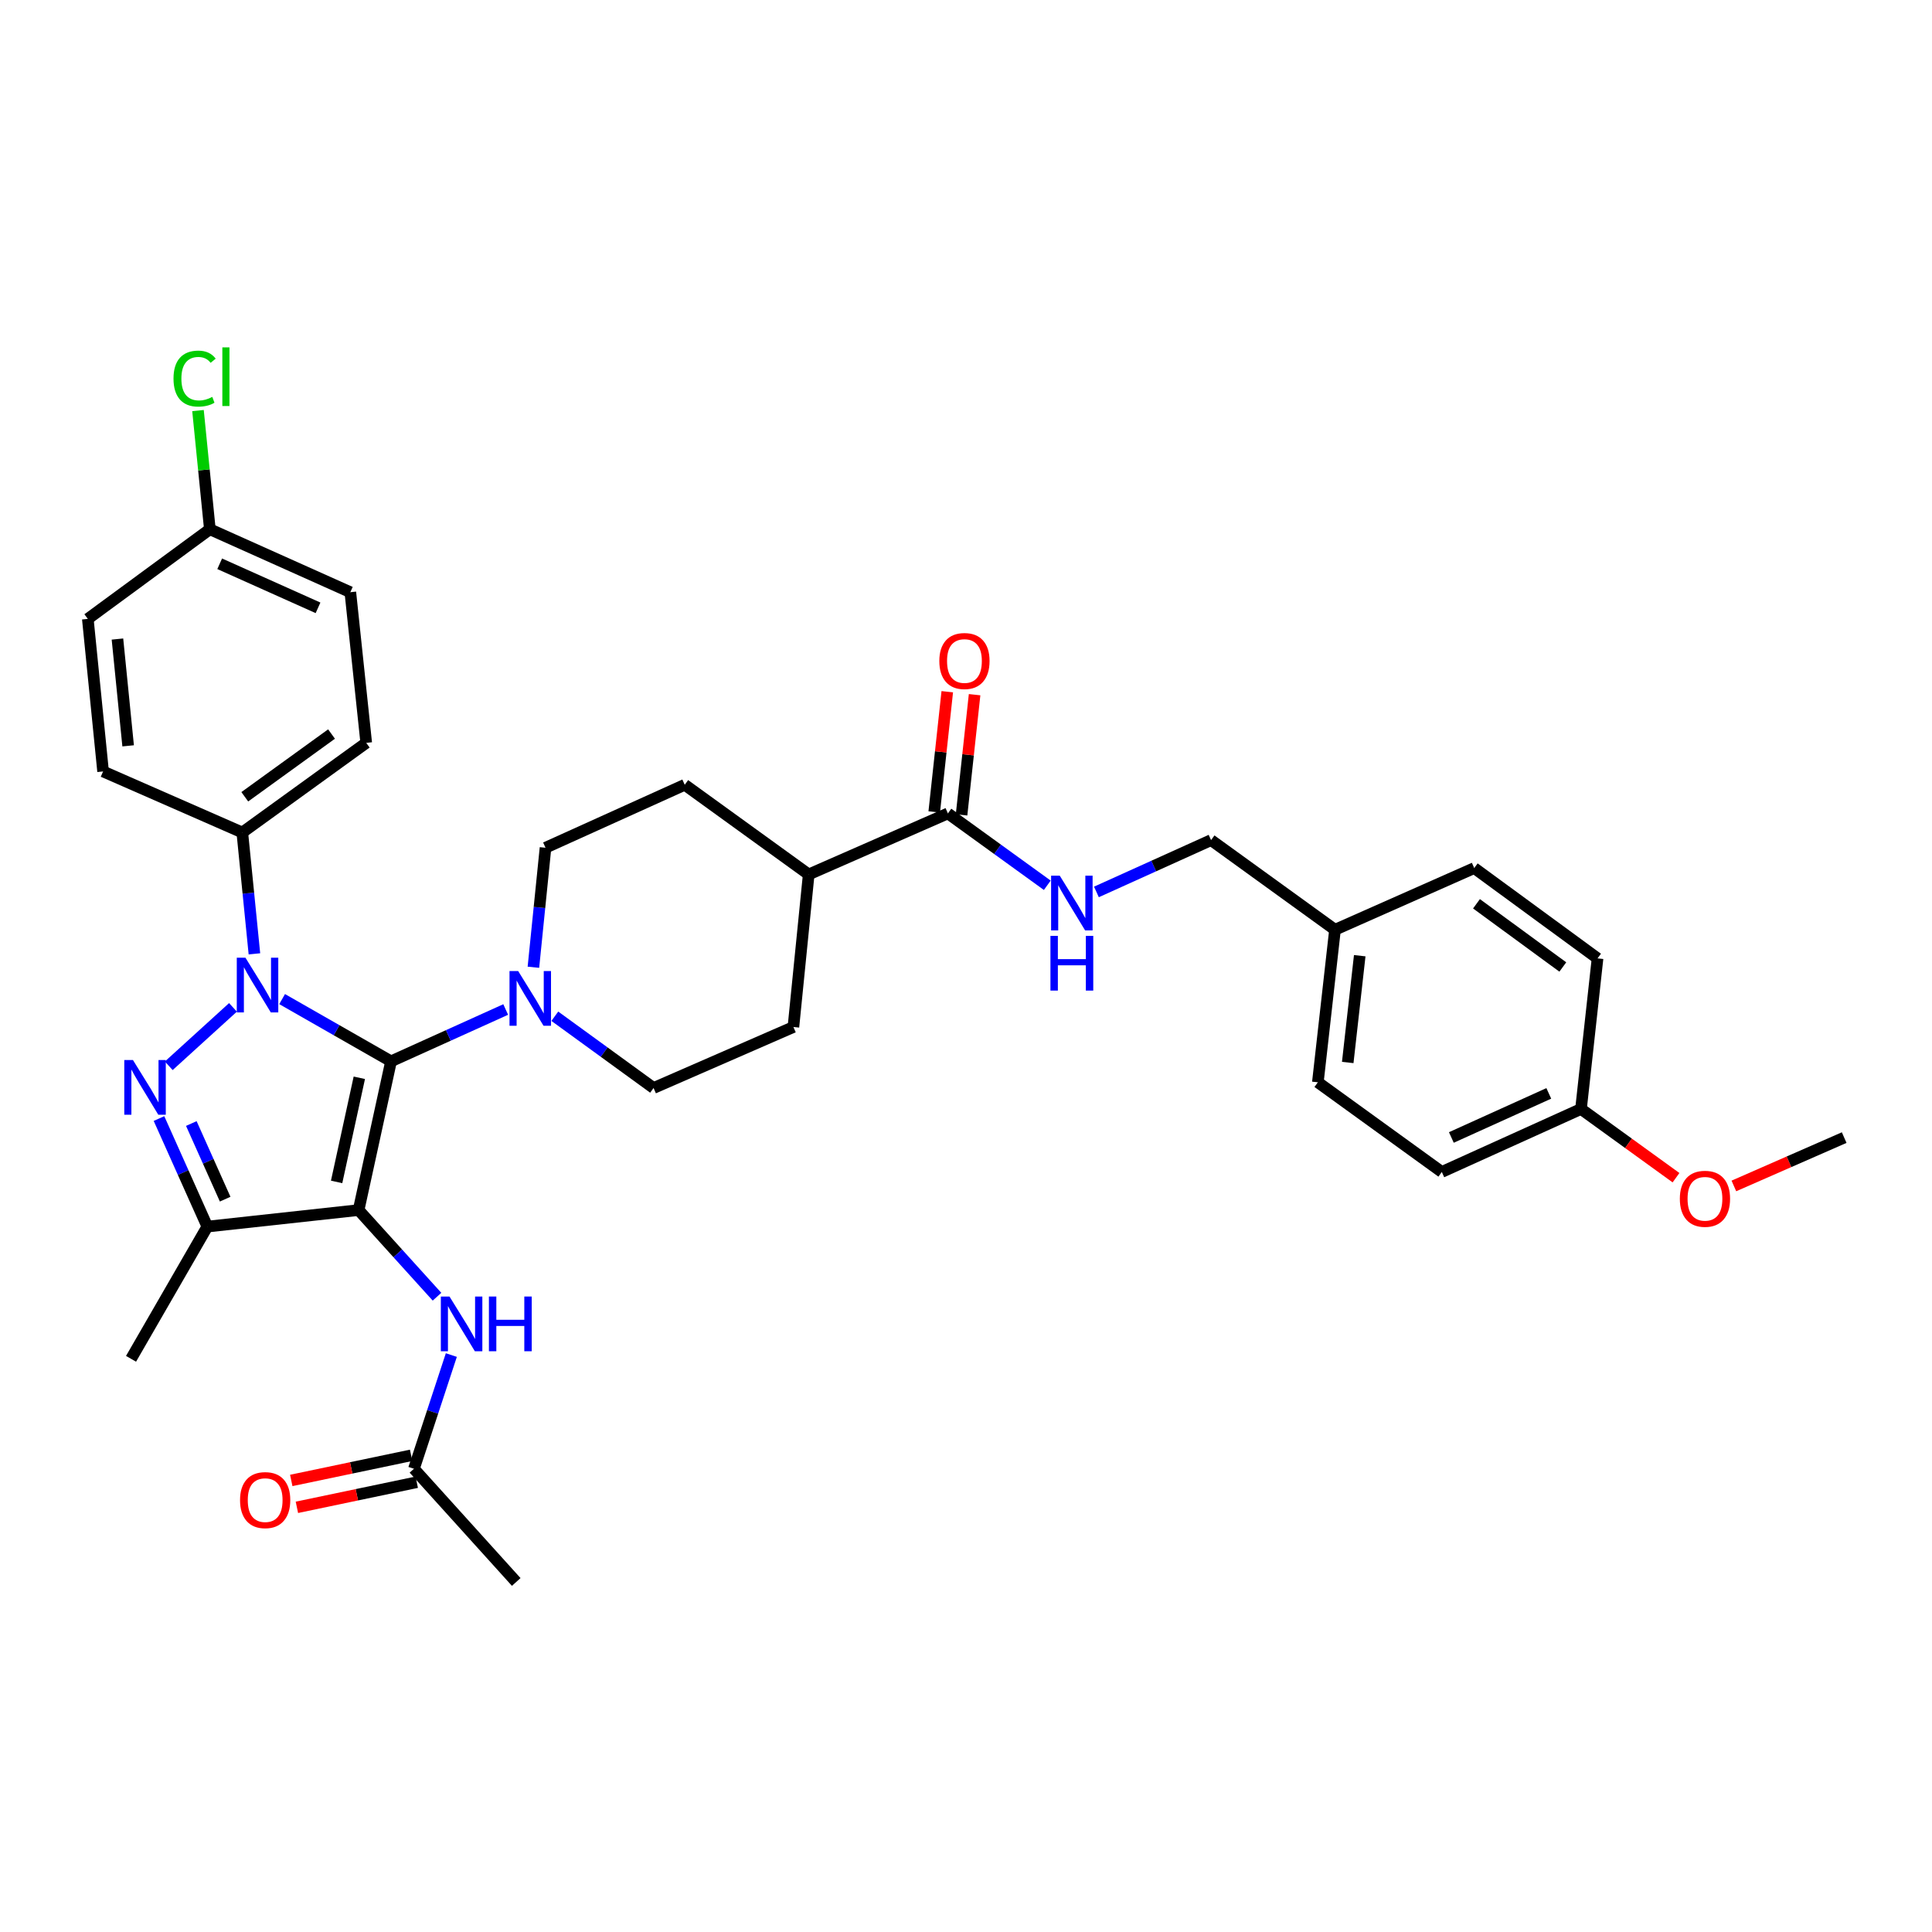 <?xml version='1.0' encoding='iso-8859-1'?>
<svg version='1.1' baseProfile='full'
              xmlns='http://www.w3.org/2000/svg'
                      xmlns:rdkit='http://www.rdkit.org/xml'
                      xmlns:xlink='http://www.w3.org/1999/xlink'
                  xml:space='preserve'
width='1000px' height='1000px' viewBox='0 0 1000 1000'>
<!-- END OF HEADER -->
<rect style='opacity:1.0;fill:#FFFFFF;stroke:none' width='1000' height='1000' x='0' y='0'> </rect>
<path class='bond-0' d='M 202.398,549.34 L 185.615,626.334' style='fill:none;fill-rule:evenodd;stroke:#000000;stroke-width:6px;stroke-linecap:butt;stroke-linejoin:miter;stroke-opacity:1' />
<path class='bond-0' d='M 185.984,557.86 L 174.236,611.756' style='fill:none;fill-rule:evenodd;stroke:#000000;stroke-width:6px;stroke-linecap:butt;stroke-linejoin:miter;stroke-opacity:1' />
<path class='bond-1' d='M 202.398,549.34 L 174.213,533.235' style='fill:none;fill-rule:evenodd;stroke:#000000;stroke-width:6px;stroke-linecap:butt;stroke-linejoin:miter;stroke-opacity:1' />
<path class='bond-1' d='M 174.213,533.235 L 146.027,517.129' style='fill:none;fill-rule:evenodd;stroke:#0000FF;stroke-width:6px;stroke-linecap:butt;stroke-linejoin:miter;stroke-opacity:1' />
<path class='bond-4' d='M 202.398,549.34 L 232.071,535.929' style='fill:none;fill-rule:evenodd;stroke:#000000;stroke-width:6px;stroke-linecap:butt;stroke-linejoin:miter;stroke-opacity:1' />
<path class='bond-4' d='M 232.071,535.929 L 261.745,522.517' style='fill:none;fill-rule:evenodd;stroke:#0000FF;stroke-width:6px;stroke-linecap:butt;stroke-linejoin:miter;stroke-opacity:1' />
<path class='bond-3' d='M 185.615,626.334 L 107.317,634.884' style='fill:none;fill-rule:evenodd;stroke:#000000;stroke-width:6px;stroke-linecap:butt;stroke-linejoin:miter;stroke-opacity:1' />
<path class='bond-5' d='M 185.615,626.334 L 205.904,648.756' style='fill:none;fill-rule:evenodd;stroke:#000000;stroke-width:6px;stroke-linecap:butt;stroke-linejoin:miter;stroke-opacity:1' />
<path class='bond-5' d='M 205.904,648.756 L 226.194,671.178' style='fill:none;fill-rule:evenodd;stroke:#0000FF;stroke-width:6px;stroke-linecap:butt;stroke-linejoin:miter;stroke-opacity:1' />
<path class='bond-2' d='M 120.59,521.415 L 87.349,551.652' style='fill:none;fill-rule:evenodd;stroke:#0000FF;stroke-width:6px;stroke-linecap:butt;stroke-linejoin:miter;stroke-opacity:1' />
<path class='bond-7' d='M 131.685,493.711 L 128.549,462.302' style='fill:none;fill-rule:evenodd;stroke:#0000FF;stroke-width:6px;stroke-linecap:butt;stroke-linejoin:miter;stroke-opacity:1' />
<path class='bond-7' d='M 128.549,462.302 L 125.412,430.894' style='fill:none;fill-rule:evenodd;stroke:#000000;stroke-width:6px;stroke-linecap:butt;stroke-linejoin:miter;stroke-opacity:1' />
<path class='bond-34' d='M 82.29,578.954 L 94.803,606.919' style='fill:none;fill-rule:evenodd;stroke:#0000FF;stroke-width:6px;stroke-linecap:butt;stroke-linejoin:miter;stroke-opacity:1' />
<path class='bond-34' d='M 94.803,606.919 L 107.317,634.884' style='fill:none;fill-rule:evenodd;stroke:#000000;stroke-width:6px;stroke-linecap:butt;stroke-linejoin:miter;stroke-opacity:1' />
<path class='bond-34' d='M 99.026,581.534 L 107.786,601.11' style='fill:none;fill-rule:evenodd;stroke:#0000FF;stroke-width:6px;stroke-linecap:butt;stroke-linejoin:miter;stroke-opacity:1' />
<path class='bond-34' d='M 107.786,601.11 L 116.545,620.685' style='fill:none;fill-rule:evenodd;stroke:#000000;stroke-width:6px;stroke-linecap:butt;stroke-linejoin:miter;stroke-opacity:1' />
<path class='bond-23' d='M 107.317,634.884 L 67.824,703.321' style='fill:none;fill-rule:evenodd;stroke:#000000;stroke-width:6px;stroke-linecap:butt;stroke-linejoin:miter;stroke-opacity:1' />
<path class='bond-10' d='M 276.093,500.65 L 279.224,469.719' style='fill:none;fill-rule:evenodd;stroke:#0000FF;stroke-width:6px;stroke-linecap:butt;stroke-linejoin:miter;stroke-opacity:1' />
<path class='bond-10' d='M 279.224,469.719 L 282.355,438.787' style='fill:none;fill-rule:evenodd;stroke:#000000;stroke-width:6px;stroke-linecap:butt;stroke-linejoin:miter;stroke-opacity:1' />
<path class='bond-11' d='M 287.174,526.008 L 312.729,544.58' style='fill:none;fill-rule:evenodd;stroke:#0000FF;stroke-width:6px;stroke-linecap:butt;stroke-linejoin:miter;stroke-opacity:1' />
<path class='bond-11' d='M 312.729,544.58 L 338.284,563.152' style='fill:none;fill-rule:evenodd;stroke:#000000;stroke-width:6px;stroke-linecap:butt;stroke-linejoin:miter;stroke-opacity:1' />
<path class='bond-9' d='M 233.613,701.375 L 223.932,730.806' style='fill:none;fill-rule:evenodd;stroke:#0000FF;stroke-width:6px;stroke-linecap:butt;stroke-linejoin:miter;stroke-opacity:1' />
<path class='bond-9' d='M 223.932,730.806 L 214.251,760.236' style='fill:none;fill-rule:evenodd;stroke:#000000;stroke-width:6px;stroke-linecap:butt;stroke-linejoin:miter;stroke-opacity:1' />
<path class='bond-6' d='M 490.629,421.016 L 418.581,452.607' style='fill:none;fill-rule:evenodd;stroke:#000000;stroke-width:6px;stroke-linecap:butt;stroke-linejoin:miter;stroke-opacity:1' />
<path class='bond-8' d='M 490.629,421.016 L 516.35,439.617' style='fill:none;fill-rule:evenodd;stroke:#000000;stroke-width:6px;stroke-linecap:butt;stroke-linejoin:miter;stroke-opacity:1' />
<path class='bond-8' d='M 516.35,439.617 L 542.071,458.217' style='fill:none;fill-rule:evenodd;stroke:#0000FF;stroke-width:6px;stroke-linecap:butt;stroke-linejoin:miter;stroke-opacity:1' />
<path class='bond-13' d='M 497.699,421.783 L 501.073,390.675' style='fill:none;fill-rule:evenodd;stroke:#000000;stroke-width:6px;stroke-linecap:butt;stroke-linejoin:miter;stroke-opacity:1' />
<path class='bond-13' d='M 501.073,390.675 L 504.448,359.567' style='fill:none;fill-rule:evenodd;stroke:#FF0000;stroke-width:6px;stroke-linecap:butt;stroke-linejoin:miter;stroke-opacity:1' />
<path class='bond-13' d='M 483.559,420.249 L 486.933,389.141' style='fill:none;fill-rule:evenodd;stroke:#000000;stroke-width:6px;stroke-linecap:butt;stroke-linejoin:miter;stroke-opacity:1' />
<path class='bond-13' d='M 486.933,389.141 L 490.307,358.033' style='fill:none;fill-rule:evenodd;stroke:#FF0000;stroke-width:6px;stroke-linecap:butt;stroke-linejoin:miter;stroke-opacity:1' />
<path class='bond-17' d='M 125.412,430.894 L 189.558,384.503' style='fill:none;fill-rule:evenodd;stroke:#000000;stroke-width:6px;stroke-linecap:butt;stroke-linejoin:miter;stroke-opacity:1' />
<path class='bond-17' d='M 126.699,412.41 L 171.601,379.936' style='fill:none;fill-rule:evenodd;stroke:#000000;stroke-width:6px;stroke-linecap:butt;stroke-linejoin:miter;stroke-opacity:1' />
<path class='bond-18' d='M 125.412,430.894 L 53.356,399.303' style='fill:none;fill-rule:evenodd;stroke:#000000;stroke-width:6px;stroke-linecap:butt;stroke-linejoin:miter;stroke-opacity:1' />
<path class='bond-19' d='M 567.507,461.667 L 597.177,448.256' style='fill:none;fill-rule:evenodd;stroke:#0000FF;stroke-width:6px;stroke-linecap:butt;stroke-linejoin:miter;stroke-opacity:1' />
<path class='bond-19' d='M 597.177,448.256 L 626.846,434.844' style='fill:none;fill-rule:evenodd;stroke:#000000;stroke-width:6px;stroke-linecap:butt;stroke-linejoin:miter;stroke-opacity:1' />
<path class='bond-14' d='M 212.792,753.276 L 181.775,759.776' style='fill:none;fill-rule:evenodd;stroke:#000000;stroke-width:6px;stroke-linecap:butt;stroke-linejoin:miter;stroke-opacity:1' />
<path class='bond-14' d='M 181.775,759.776 L 150.757,766.275' style='fill:none;fill-rule:evenodd;stroke:#FF0000;stroke-width:6px;stroke-linecap:butt;stroke-linejoin:miter;stroke-opacity:1' />
<path class='bond-14' d='M 215.709,767.197 L 184.692,773.696' style='fill:none;fill-rule:evenodd;stroke:#000000;stroke-width:6px;stroke-linecap:butt;stroke-linejoin:miter;stroke-opacity:1' />
<path class='bond-14' d='M 184.692,773.696 L 153.674,780.196' style='fill:none;fill-rule:evenodd;stroke:#FF0000;stroke-width:6px;stroke-linecap:butt;stroke-linejoin:miter;stroke-opacity:1' />
<path class='bond-32' d='M 214.251,760.236 L 267.2,818.82' style='fill:none;fill-rule:evenodd;stroke:#000000;stroke-width:6px;stroke-linecap:butt;stroke-linejoin:miter;stroke-opacity:1' />
<path class='bond-16' d='M 282.355,438.787 L 354.419,406.201' style='fill:none;fill-rule:evenodd;stroke:#000000;stroke-width:6px;stroke-linecap:butt;stroke-linejoin:miter;stroke-opacity:1' />
<path class='bond-15' d='M 338.284,563.152 L 410.671,531.577' style='fill:none;fill-rule:evenodd;stroke:#000000;stroke-width:6px;stroke-linecap:butt;stroke-linejoin:miter;stroke-opacity:1' />
<path class='bond-12' d='M 418.581,452.607 L 410.671,531.577' style='fill:none;fill-rule:evenodd;stroke:#000000;stroke-width:6px;stroke-linecap:butt;stroke-linejoin:miter;stroke-opacity:1' />
<path class='bond-35' d='M 418.581,452.607 L 354.419,406.201' style='fill:none;fill-rule:evenodd;stroke:#000000;stroke-width:6px;stroke-linecap:butt;stroke-linejoin:miter;stroke-opacity:1' />
<path class='bond-24' d='M 189.558,384.503 L 181.332,306.521' style='fill:none;fill-rule:evenodd;stroke:#000000;stroke-width:6px;stroke-linecap:butt;stroke-linejoin:miter;stroke-opacity:1' />
<path class='bond-25' d='M 53.356,399.303 L 45.455,320.341' style='fill:none;fill-rule:evenodd;stroke:#000000;stroke-width:6px;stroke-linecap:butt;stroke-linejoin:miter;stroke-opacity:1' />
<path class='bond-25' d='M 66.323,386.042 L 60.792,330.769' style='fill:none;fill-rule:evenodd;stroke:#000000;stroke-width:6px;stroke-linecap:butt;stroke-linejoin:miter;stroke-opacity:1' />
<path class='bond-21' d='M 626.846,434.844 L 690.992,481.235' style='fill:none;fill-rule:evenodd;stroke:#000000;stroke-width:6px;stroke-linecap:butt;stroke-linejoin:miter;stroke-opacity:1' />
<path class='bond-20' d='M 108.621,273.942 L 45.455,320.341' style='fill:none;fill-rule:evenodd;stroke:#000000;stroke-width:6px;stroke-linecap:butt;stroke-linejoin:miter;stroke-opacity:1' />
<path class='bond-26' d='M 108.621,273.942 L 105.55,243.223' style='fill:none;fill-rule:evenodd;stroke:#000000;stroke-width:6px;stroke-linecap:butt;stroke-linejoin:miter;stroke-opacity:1' />
<path class='bond-26' d='M 105.55,243.223 L 102.479,212.504' style='fill:none;fill-rule:evenodd;stroke:#00CC00;stroke-width:6px;stroke-linecap:butt;stroke-linejoin:miter;stroke-opacity:1' />
<path class='bond-36' d='M 108.621,273.942 L 181.332,306.521' style='fill:none;fill-rule:evenodd;stroke:#000000;stroke-width:6px;stroke-linecap:butt;stroke-linejoin:miter;stroke-opacity:1' />
<path class='bond-36' d='M 113.712,291.809 L 164.61,314.614' style='fill:none;fill-rule:evenodd;stroke:#000000;stroke-width:6px;stroke-linecap:butt;stroke-linejoin:miter;stroke-opacity:1' />
<path class='bond-27' d='M 690.992,481.235 L 763.056,449.312' style='fill:none;fill-rule:evenodd;stroke:#000000;stroke-width:6px;stroke-linecap:butt;stroke-linejoin:miter;stroke-opacity:1' />
<path class='bond-28' d='M 690.992,481.235 L 682.118,560.197' style='fill:none;fill-rule:evenodd;stroke:#000000;stroke-width:6px;stroke-linecap:butt;stroke-linejoin:miter;stroke-opacity:1' />
<path class='bond-28' d='M 703.795,494.668 L 697.584,549.941' style='fill:none;fill-rule:evenodd;stroke:#000000;stroke-width:6px;stroke-linecap:butt;stroke-linejoin:miter;stroke-opacity:1' />
<path class='bond-22' d='M 818.32,574.001 L 746.28,606.604' style='fill:none;fill-rule:evenodd;stroke:#000000;stroke-width:6px;stroke-linecap:butt;stroke-linejoin:miter;stroke-opacity:1' />
<path class='bond-22' d='M 801.65,565.934 L 751.222,588.755' style='fill:none;fill-rule:evenodd;stroke:#000000;stroke-width:6px;stroke-linecap:butt;stroke-linejoin:miter;stroke-opacity:1' />
<path class='bond-31' d='M 818.32,574.001 L 842.911,591.787' style='fill:none;fill-rule:evenodd;stroke:#000000;stroke-width:6px;stroke-linecap:butt;stroke-linejoin:miter;stroke-opacity:1' />
<path class='bond-31' d='M 842.911,591.787 L 867.502,609.574' style='fill:none;fill-rule:evenodd;stroke:#FF0000;stroke-width:6px;stroke-linecap:butt;stroke-linejoin:miter;stroke-opacity:1' />
<path class='bond-37' d='M 818.32,574.001 L 826.886,496.051' style='fill:none;fill-rule:evenodd;stroke:#000000;stroke-width:6px;stroke-linecap:butt;stroke-linejoin:miter;stroke-opacity:1' />
<path class='bond-30' d='M 763.056,449.312 L 826.886,496.051' style='fill:none;fill-rule:evenodd;stroke:#000000;stroke-width:6px;stroke-linecap:butt;stroke-linejoin:miter;stroke-opacity:1' />
<path class='bond-30' d='M 764.227,467.799 L 808.908,500.516' style='fill:none;fill-rule:evenodd;stroke:#000000;stroke-width:6px;stroke-linecap:butt;stroke-linejoin:miter;stroke-opacity:1' />
<path class='bond-29' d='M 682.118,560.197 L 746.28,606.604' style='fill:none;fill-rule:evenodd;stroke:#000000;stroke-width:6px;stroke-linecap:butt;stroke-linejoin:miter;stroke-opacity:1' />
<path class='bond-33' d='M 897.449,613.847 L 925.997,601.332' style='fill:none;fill-rule:evenodd;stroke:#FF0000;stroke-width:6px;stroke-linecap:butt;stroke-linejoin:miter;stroke-opacity:1' />
<path class='bond-33' d='M 925.997,601.332 L 954.545,588.817' style='fill:none;fill-rule:evenodd;stroke:#000000;stroke-width:6px;stroke-linecap:butt;stroke-linejoin:miter;stroke-opacity:1' />
<path  class='atom-2' d='M 127.038 495.695
L 136.318 510.695
Q 137.238 512.175, 138.718 514.855
Q 140.198 517.535, 140.278 517.695
L 140.278 495.695
L 144.038 495.695
L 144.038 524.015
L 140.158 524.015
L 130.198 507.615
Q 129.038 505.695, 127.798 503.495
Q 126.598 501.295, 126.238 500.615
L 126.238 524.015
L 122.558 524.015
L 122.558 495.695
L 127.038 495.695
' fill='#0000FF'/>
<path  class='atom-3' d='M 68.81 548.66
L 78.09 563.66
Q 79.01 565.14, 80.49 567.82
Q 81.97 570.5, 82.05 570.66
L 82.05 548.66
L 85.81 548.66
L 85.81 576.98
L 81.93 576.98
L 71.97 560.58
Q 70.81 558.66, 69.57 556.46
Q 68.37 554.26, 68.01 553.58
L 68.01 576.98
L 64.33 576.98
L 64.33 548.66
L 68.81 548.66
' fill='#0000FF'/>
<path  class='atom-5' d='M 268.202 502.609
L 277.482 517.609
Q 278.402 519.089, 279.882 521.769
Q 281.362 524.449, 281.442 524.609
L 281.442 502.609
L 285.202 502.609
L 285.202 530.929
L 281.322 530.929
L 271.362 514.529
Q 270.202 512.609, 268.962 510.409
Q 267.762 508.209, 267.402 507.529
L 267.402 530.929
L 263.722 530.929
L 263.722 502.609
L 268.202 502.609
' fill='#0000FF'/>
<path  class='atom-6' d='M 232.66 671.081
L 241.94 686.081
Q 242.86 687.561, 244.34 690.241
Q 245.82 692.921, 245.9 693.081
L 245.9 671.081
L 249.66 671.081
L 249.66 699.401
L 245.78 699.401
L 235.82 683.001
Q 234.66 681.081, 233.42 678.881
Q 232.22 676.681, 231.86 676.001
L 231.86 699.401
L 228.18 699.401
L 228.18 671.081
L 232.66 671.081
' fill='#0000FF'/>
<path  class='atom-6' d='M 253.06 671.081
L 256.9 671.081
L 256.9 683.121
L 271.38 683.121
L 271.38 671.081
L 275.22 671.081
L 275.22 699.401
L 271.38 699.401
L 271.38 686.321
L 256.9 686.321
L 256.9 699.401
L 253.06 699.401
L 253.06 671.081
' fill='#0000FF'/>
<path  class='atom-9' d='M 548.53 453.255
L 557.81 468.255
Q 558.73 469.735, 560.21 472.415
Q 561.69 475.095, 561.77 475.255
L 561.77 453.255
L 565.53 453.255
L 565.53 481.575
L 561.65 481.575
L 551.69 465.175
Q 550.53 463.255, 549.29 461.055
Q 548.09 458.855, 547.73 458.175
L 547.73 481.575
L 544.05 481.575
L 544.05 453.255
L 548.53 453.255
' fill='#0000FF'/>
<path  class='atom-9' d='M 543.71 484.407
L 547.55 484.407
L 547.55 496.447
L 562.03 496.447
L 562.03 484.407
L 565.87 484.407
L 565.87 512.727
L 562.03 512.727
L 562.03 499.647
L 547.55 499.647
L 547.55 512.727
L 543.71 512.727
L 543.71 484.407
' fill='#0000FF'/>
<path  class='atom-14' d='M 486.194 342.135
Q 486.194 335.335, 489.554 331.535
Q 492.914 327.735, 499.194 327.735
Q 505.474 327.735, 508.834 331.535
Q 512.194 335.335, 512.194 342.135
Q 512.194 349.015, 508.794 352.935
Q 505.394 356.815, 499.194 356.815
Q 492.954 356.815, 489.554 352.935
Q 486.194 349.055, 486.194 342.135
M 499.194 353.615
Q 503.514 353.615, 505.834 350.735
Q 508.194 347.815, 508.194 342.135
Q 508.194 336.575, 505.834 333.775
Q 503.514 330.935, 499.194 330.935
Q 494.874 330.935, 492.514 333.735
Q 490.194 336.535, 490.194 342.135
Q 490.194 347.855, 492.514 350.735
Q 494.874 353.615, 499.194 353.615
' fill='#FF0000'/>
<path  class='atom-15' d='M 124.249 776.452
Q 124.249 769.652, 127.609 765.852
Q 130.969 762.052, 137.249 762.052
Q 143.529 762.052, 146.889 765.852
Q 150.249 769.652, 150.249 776.452
Q 150.249 783.332, 146.849 787.252
Q 143.449 791.132, 137.249 791.132
Q 131.009 791.132, 127.609 787.252
Q 124.249 783.372, 124.249 776.452
M 137.249 787.932
Q 141.569 787.932, 143.889 785.052
Q 146.249 782.132, 146.249 776.452
Q 146.249 770.892, 143.889 768.092
Q 141.569 765.252, 137.249 765.252
Q 132.929 765.252, 130.569 768.052
Q 128.249 770.852, 128.249 776.452
Q 128.249 782.172, 130.569 785.052
Q 132.929 787.932, 137.249 787.932
' fill='#FF0000'/>
<path  class='atom-27' d='M 89.807 195.96
Q 89.807 188.92, 93.087 185.24
Q 96.407 181.52, 102.687 181.52
Q 108.527 181.52, 111.647 185.64
L 109.007 187.8
Q 106.727 184.8, 102.687 184.8
Q 98.407 184.8, 96.127 187.68
Q 93.887 190.52, 93.887 195.96
Q 93.887 201.56, 96.207 204.44
Q 98.567 207.32, 103.127 207.32
Q 106.247 207.32, 109.887 205.44
L 111.007 208.44
Q 109.527 209.4, 107.287 209.96
Q 105.047 210.52, 102.567 210.52
Q 96.407 210.52, 93.087 206.76
Q 89.807 203, 89.807 195.96
' fill='#00CC00'/>
<path  class='atom-27' d='M 115.087 179.8
L 118.767 179.8
L 118.767 210.16
L 115.087 210.16
L 115.087 179.8
' fill='#00CC00'/>
<path  class='atom-32' d='M 869.482 620.488
Q 869.482 613.688, 872.842 609.888
Q 876.202 606.088, 882.482 606.088
Q 888.762 606.088, 892.122 609.888
Q 895.482 613.688, 895.482 620.488
Q 895.482 627.368, 892.082 631.288
Q 888.682 635.168, 882.482 635.168
Q 876.242 635.168, 872.842 631.288
Q 869.482 627.408, 869.482 620.488
M 882.482 631.968
Q 886.802 631.968, 889.122 629.088
Q 891.482 626.168, 891.482 620.488
Q 891.482 614.928, 889.122 612.128
Q 886.802 609.288, 882.482 609.288
Q 878.162 609.288, 875.802 612.088
Q 873.482 614.888, 873.482 620.488
Q 873.482 626.208, 875.802 629.088
Q 878.162 631.968, 882.482 631.968
' fill='#FF0000'/>
</svg>
